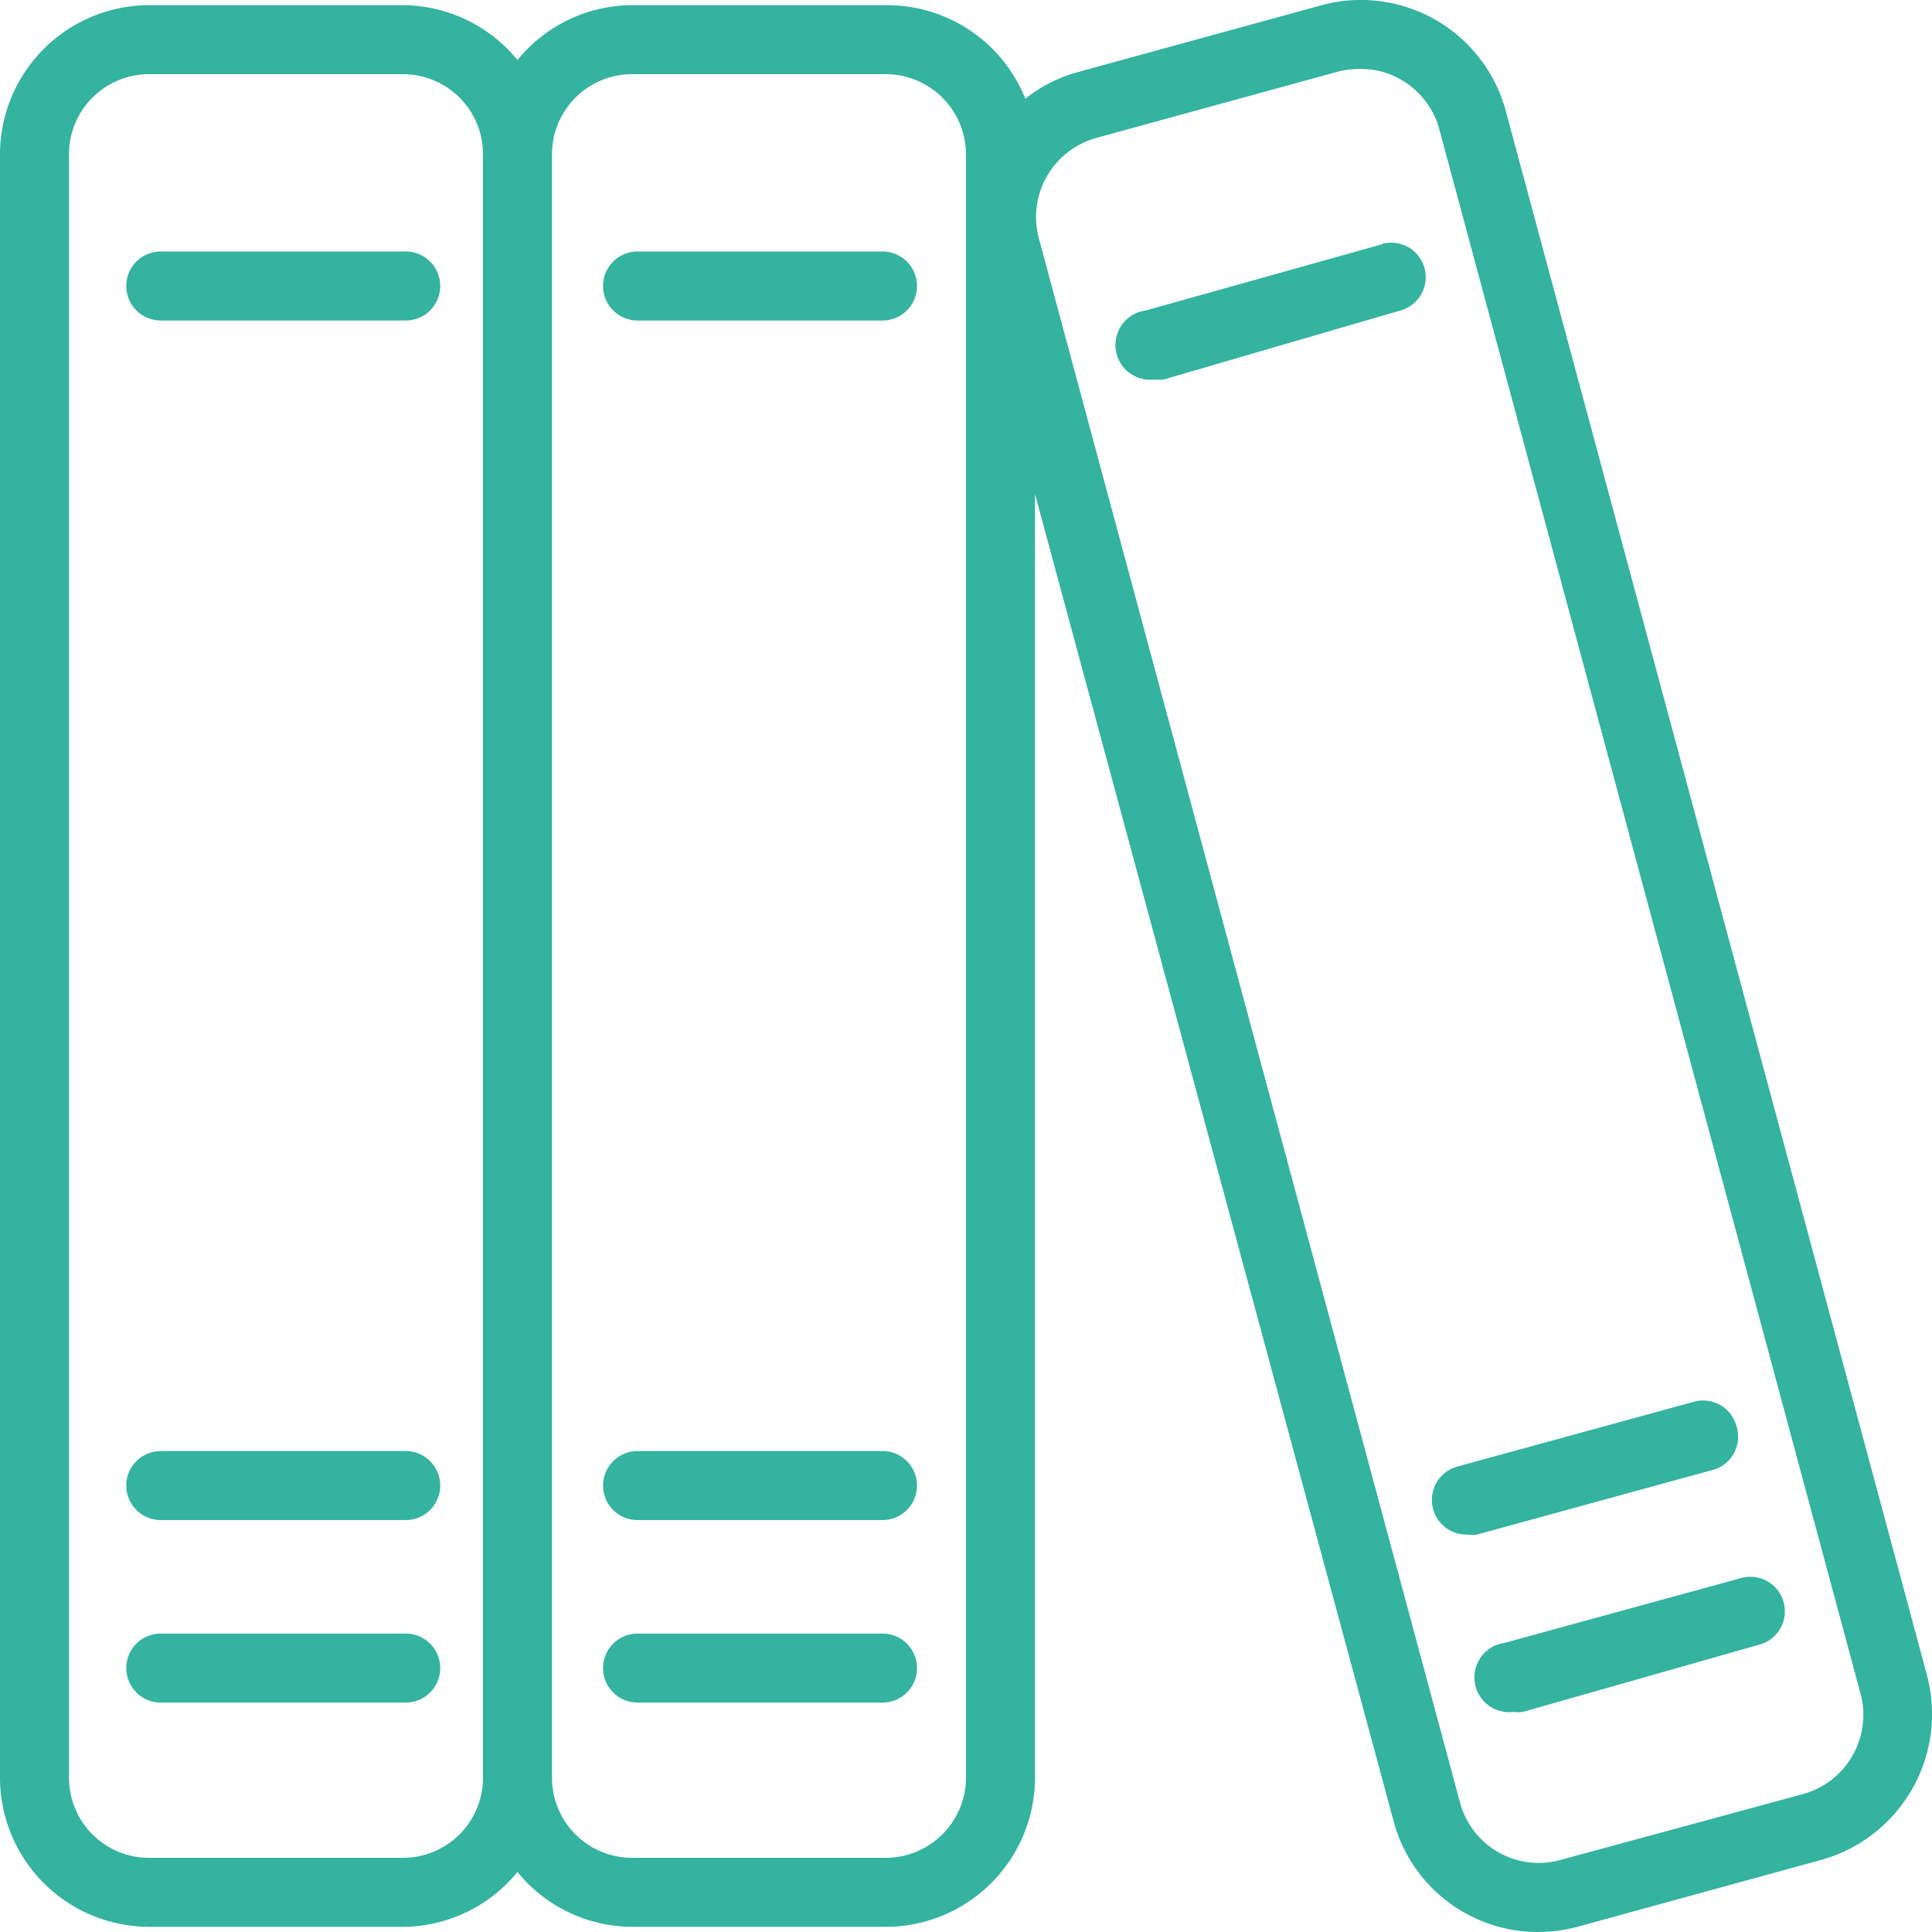 <?xml version="1.0" encoding="UTF-8"?> <svg xmlns="http://www.w3.org/2000/svg" viewBox="0 0 56 56"><g id="Calque_2" data-name="Calque 2"><g id="Calque_1-2" data-name="Calque 1"><path d="M11.76,7.29H4.66a1,1,0,0,0,0,2h7.1a1,1,0,1,0,0-2Z" style="fill:#33b3a0"></path><path d="M25.58,7.29h-7.1a1,1,0,0,0,0,2h7.1a1,1,0,1,0,0-2Z" style="fill:#33b3a0"></path><path d="M11.76,42.06H4.66a1,1,0,1,0,0,2h7.1a1,1,0,0,0,0-2Z" style="fill:#33b3a0"></path><path d="M11.76,47.35H4.66a1,1,0,0,0,0,2h7.1a1,1,0,0,0,0-2Z" style="fill:#33b3a0"></path><path d="M25.58,42.06h-7.1a1,1,0,0,0,0,2h7.1a1,1,0,0,0,0-2Z" style="fill:#33b3a0"></path><path d="M25.58,47.35h-7.1a1,1,0,1,0,0,2h7.1a1,1,0,1,0,0-2Z" style="fill:#33b3a0"></path><path d="M55.85,48.54,43.65,3.23A4.35,4.35,0,0,0,38.31.15L31.24,2.09a4.28,4.28,0,0,0-1.52.77,4.32,4.32,0,0,0-4-2.71H18.34A4.3,4.3,0,0,0,15,1.74,4.32,4.32,0,0,0,11.69.15H4.32A4.33,4.33,0,0,0,0,4.47V51.53a4.33,4.33,0,0,0,4.32,4.32h7.37A4.32,4.32,0,0,0,15,54.26a4.3,4.3,0,0,0,3.32,1.59h7.37A4.33,4.33,0,0,0,30,51.53V14.32L40.39,52.77A4.33,4.33,0,0,0,44.58,56a4.46,4.46,0,0,0,1.14-.15l7.07-1.94A4.39,4.39,0,0,0,55.85,48.54ZM11.69,53.85H4.32A2.32,2.32,0,0,1,2,51.53V4.47A2.32,2.32,0,0,1,4.32,2.15h7.37A2.32,2.32,0,0,1,14,4.47V51.53A2.32,2.32,0,0,1,11.69,53.85ZM28,51.53a2.33,2.33,0,0,1-2.33,2.32H18.34A2.32,2.32,0,0,1,16,51.53V4.47a2.32,2.32,0,0,1,2.32-2.32h7.37A2.33,2.33,0,0,1,28,4.47ZM52.27,52,45.2,53.92a2.36,2.36,0,0,1-2.88-1.67L30.12,6.94A2.38,2.38,0,0,1,31.77,4l7.07-1.94A2.64,2.64,0,0,1,39.46,2a2.26,2.26,0,0,1,1.15.31,2.37,2.37,0,0,1,1.11,1.44l12.2,45.31A2.38,2.38,0,0,1,52.27,52Z" style="fill:#33b3a0"></path><path d="M40.06,7.08,33.21,9a1,1,0,0,0,.26,2,1.09,1.09,0,0,0,.26,0L40.59,9a1,1,0,0,0-.53-1.93Z" style="fill:#33b3a0"></path><path d="M50.33,41.33a1,1,0,0,0-1.23-.7l-6.86,1.88a1,1,0,0,0-.7,1.23,1,1,0,0,0,1,.74.84.84,0,0,0,.27,0l6.86-1.88A1,1,0,0,0,50.33,41.33Z" style="fill:#33b3a0"></path><path d="M50.47,45.74l-6.86,1.88a1,1,0,0,0,.27,2,.82.82,0,0,0,.26,0L51,47.67a1,1,0,1,0-.53-1.93Z" style="fill:#33b3a0"></path></g></g></svg> 